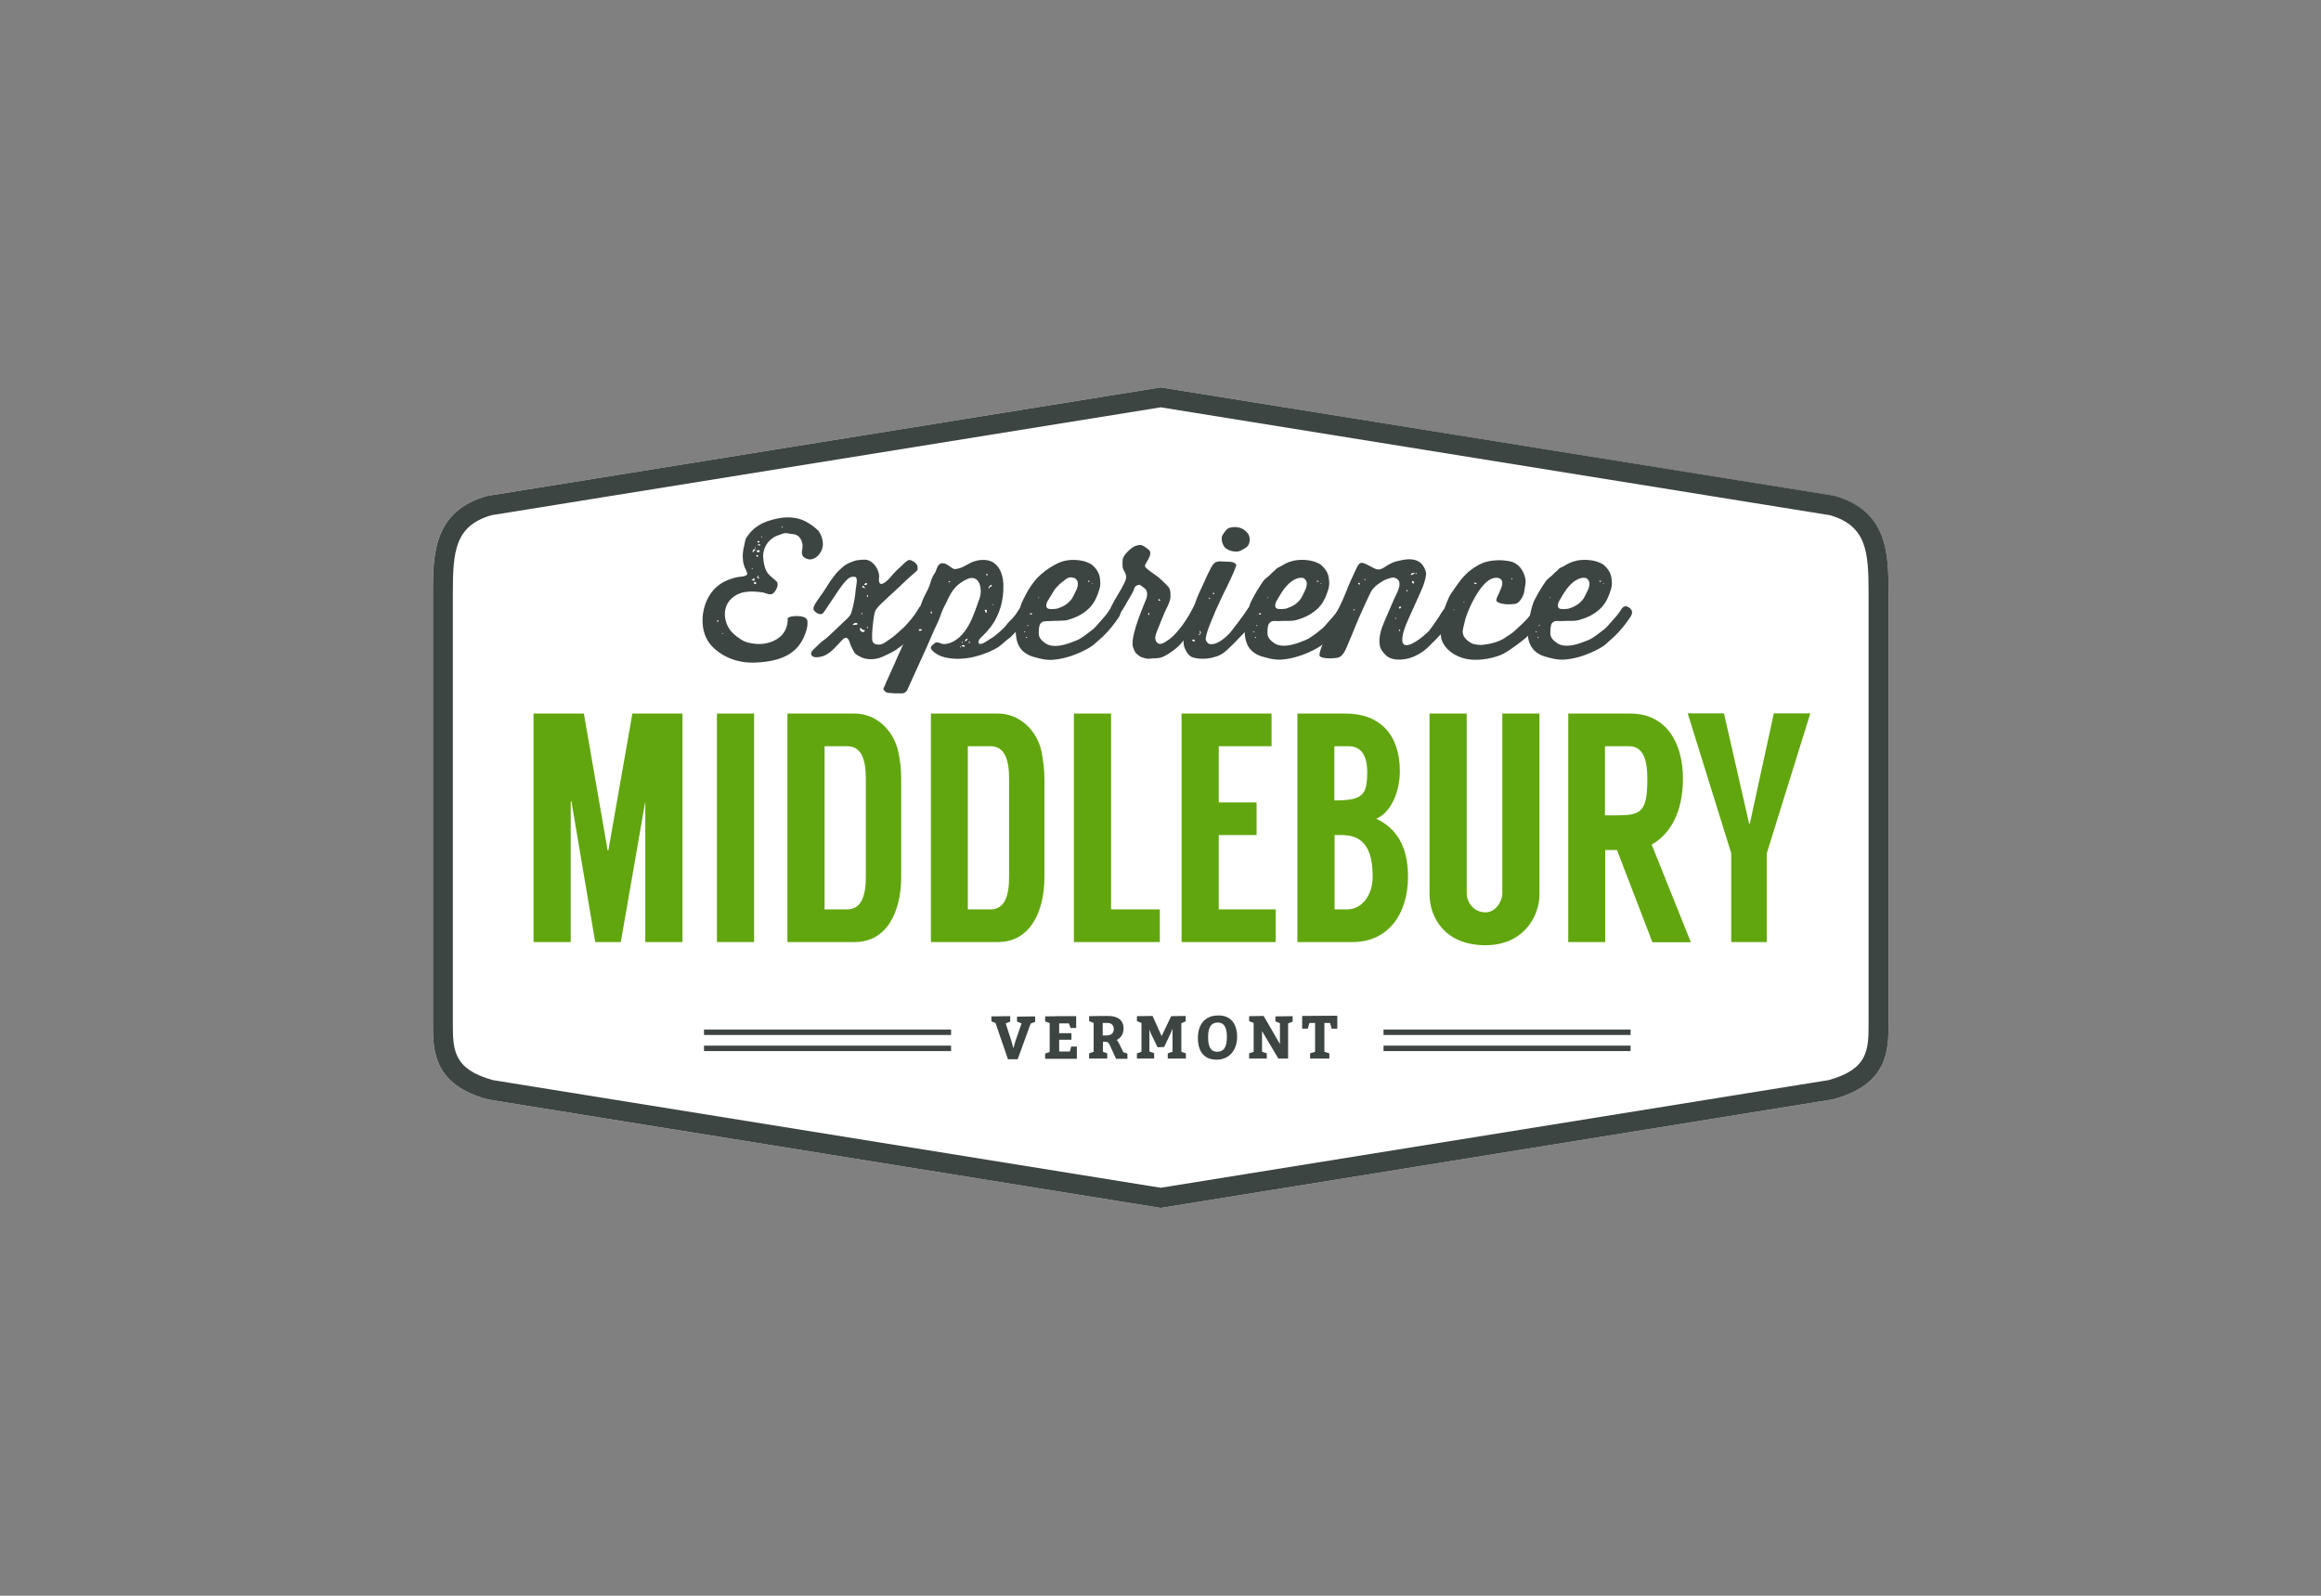 <?xml version="1.0" encoding="utf-8"?>
<!-- Generator: Adobe Illustrator 24.0.1, SVG Export Plug-In . SVG Version: 6.00 Build 0)  -->
<svg version="1.1" id="Layer_1" xmlns="http://www.w3.org/2000/svg" xmlns:xlink="http://www.w3.org/1999/xlink" x="0px" y="0px"
	 viewBox="0 0 1024 704" style="enable-background:new 0 0 1024 704;" xml:space="preserve">
<rect x="0" y="0" width="1024" height="704" fill="#808080" stroke="none"/>
<style type="text/css">
	.st0{display:none;}
	.st1{display:inline;}
	.st2{fill:#004258;}
	.st3{fill:#266041;}
	.st4{fill:#FFFFFF;}
	.st5{fill:#3D4543;}
	.st6{fill:#61A60E;}
	.st7{fill-rule:evenodd;clip-rule:evenodd;fill:#3D4543;}
</style>
<g id="CSWD" class="st0">
	<g class="st1">
		<g>
			<path class="st2" d="M175.1,470.3L175.1,470.3c0.8-9.3,8.1-16.8,17.4-16.8c5.7,0,9,2.1,11.7,5l-3.9,4.2c-2.3-2.4-4.8-4-8.3-4
				c-5.9,0-10.7,5.1-11.2,11.4v0.1c-0.6,6.3,3.3,11.5,9.2,11.5c3.8,0,6.4-1.6,9.3-4.2l3.2,3.7c-3.5,3.5-7.3,5.7-13.1,5.7
				C180.4,486.9,174.3,479.6,175.1,470.3z"/>
			<path class="st2" d="M209.4,452.7h5.4l-1.1,13.1c1.7-2.3,4.1-4.3,7.7-4.3c5.3,0,8,3.7,7.5,9.4l-1.4,15.5H222l1.2-13.8
				c0.3-3.8-1.3-6-4.5-6c-3.1,0-5.5,2.3-5.8,6l-1.2,13.7h-5.4L209.4,452.7z"/>
			<path class="st2" d="M236.2,453h5.8l-0.5,5.3h-5.8L236.2,453z M235.6,462h5.4l-2.1,24.3h-5.4L235.6,462z"/>
			<path class="st2" d="M246.9,479.6l1.1-12.8h-3l0.4-4.8h3l0.6-6.7h5.4l-0.6,6.7h6.3l-0.4,4.8h-6.3l-1,11.9c-0.2,2.2,0.8,3,2.6,3
				c1.2,0,2.3-0.3,3.4-0.8l-0.4,4.6c-1.4,0.8-2.9,1.2-4.9,1.2C249.1,486.8,246.4,485,246.9,479.6z"/>
			<path class="st2" d="M264.4,479.6l1.1-12.8h-3l0.4-4.8h3l0.6-6.7h5.4l-0.6,6.7h6.3l-0.4,4.8h-6.3l-1,11.9c-0.2,2.2,0.8,3,2.6,3
				c1.2,0,2.3-0.3,3.4-0.8l-0.4,4.6c-1.4,0.8-2.9,1.2-4.9,1.2C266.5,486.8,263.9,485,264.4,479.6z"/>
			<path class="st2" d="M279.3,474.3L279.3,474.3c0.6-7,5.9-12.8,12.5-12.8c7.4,0,10.7,6.1,10,13.1c0,0.5-0.1,1-0.2,1.6h-17.2
				c0.2,4,2.7,6.2,6.2,6.2c2.6,0,4.6-1,6.6-2.9l2.9,2.9c-2.5,2.8-5.7,4.6-10,4.6C283.4,486.9,278.6,481.8,279.3,474.3z M296.7,472.5
				c0-3.6-1.8-6.4-5.4-6.4c-3.3,0-5.8,2.6-6.6,6.4H296.7z"/>
			<path class="st2" d="M307.7,462h5.4l-0.3,3.8c1.7-2.3,4-4.3,7.7-4.3c5.3,0,8,3.7,7.5,9.4l-1.4,15.5h-5.4l1.2-13.8
				c0.3-3.8-1.3-6-4.5-6c-3.1,0-5.5,2.3-5.8,6l-1.2,13.7h-5.4L307.7,462z"/>
			<path class="st2" d="M332.2,474.2L332.2,474.2c0.7-8.2,6.4-12.7,12-12.7c3.9,0,6.1,2,7.6,4.3l1.1-13.1h5.4l-2.9,33.7H350l0.4-4.1
				c-2,2.5-4.6,4.6-8.4,4.6C336.5,486.9,331.5,482.3,332.2,474.2z M351.1,474.2L351.1,474.2c0.4-4.8-2.5-7.9-6.1-7.9
				c-3.7,0-7,3-7.4,7.8v0.1c-0.4,4.7,2.4,7.8,6,7.8S350.7,478.9,351.1,474.2z"/>
			<path class="st2" d="M361.1,474.3L361.1,474.3c0.6-7,5.9-12.8,12.5-12.8c7.4,0,10.7,6.1,10,13.1c0,0.5-0.1,1-0.2,1.6h-17.2
				c0.2,4,2.7,6.2,6.2,6.2c2.6,0,4.6-1,6.6-2.9l2.9,2.9c-2.5,2.8-5.7,4.6-10,4.6C365.2,486.9,360.5,481.8,361.1,474.3z M378.6,472.5
				c0-3.6-1.8-6.4-5.4-6.4c-3.3,0-5.8,2.6-6.6,6.4H378.6z"/>
			<path class="st2" d="M389.5,462h5.4l-0.3,3.8c1.7-2.3,4-4.3,7.7-4.3c5.3,0,8,3.7,7.5,9.4l-1.4,15.5H403l1.2-13.8
				c0.3-3.8-1.3-6-4.5-6c-3.1,0-5.5,2.3-5.8,6l-1.2,13.7h-5.4L389.5,462z"/>
			<path class="st2" d="M425.8,481.6l3.6-4.1c2.7,2.7,5.6,4.2,9.4,4.2c3.4,0,5.6-1.6,5.8-4.1v-0.1c0.2-2.3-0.9-3.5-6.6-4.9
				c-6.5-1.7-10-3.7-9.5-9.6v-0.1c0.5-5.5,5.2-9.4,11.4-9.4c4.5,0,8,1.4,10.9,4.1l-3.3,4.3c-2.6-2.2-5.3-3.3-8.1-3.3
				c-3.2,0-5.2,1.7-5.4,3.8v0.1c-0.2,2.5,1.1,3.6,6.9,5.1c6.4,1.7,9.6,4.1,9.1,9.5v0.1c-0.5,6-5.4,9.6-11.9,9.6
				C433.5,486.8,429.2,485.1,425.8,481.6z"/>
			<path class="st2" d="M454.2,474.3L454.2,474.3c0.6-7,6.4-12.8,13.6-12.8s11.9,5.7,11.3,12.6v0.1c-0.6,6.9-6.4,12.7-13.6,12.7
				C458.4,486.9,453.6,481.2,454.2,474.3z M473.8,474.3L473.8,474.3c0.4-4.4-2.3-7.9-6.5-7.9c-4.3,0-7.3,3.5-7.7,7.8v0.1
				c-0.4,4.2,2.3,7.8,6.4,7.8C470.4,482.1,473.4,478.5,473.8,474.3z"/>
			<path class="st2" d="M486.1,452.7h5.4l-2.9,33.7h-5.4L486.1,452.7z"/>
			<path class="st2" d="M497.9,453h5.8l-0.5,5.3h-5.8L497.9,453z M497.3,462h5.4l-2.1,24.3h-5.4L497.3,462z"/>
			<path class="st2" d="M506.7,474.2L506.7,474.2c0.7-8.2,6.4-12.7,12-12.7c3.8,0,6.1,2,7.6,4.3l1.2-13.1h5.3l-2.9,33.7h-5.3
				l0.3-4.1c-2,2.5-4.6,4.6-8.4,4.6C511,486.9,506,482.3,506.7,474.2z M525.6,474.2L525.6,474.2c0.4-4.8-2.5-7.9-6.1-7.9
				c-3.7,0-7,3-7.4,7.8v0.1c-0.4,4.7,2.4,7.8,6,7.8C521.8,482,525.2,478.9,525.6,474.2z"/>
			<path class="st2" d="M549.5,454.1h5.9l5.3,23.9l9.7-24h4.6l5.5,24l9.5-23.9h5.7l-13.6,32.5h-4.7l-5.6-23.2l-9.6,23.2h-4.7
				L549.5,454.1z"/>
			<path class="st2" d="M608.4,486.3l0.3-3c-1.8,2-4.3,3.5-7.9,3.5c-4.4,0-8.1-2.6-7.7-7.5v-0.1c0.5-5.4,4.7-8,10.2-8
				c2.8,0,4.6,0.4,6.4,1v-0.5c0.3-3.4-1.6-5.2-5.3-5.2c-2.6,0-4.6,0.6-6.8,1.5l-1.1-4.5c2.7-1.2,5.3-2,9.1-2c6.9,0,9.9,3.8,9.4,10.3
				l-1.3,14.4L608.4,486.3L608.4,486.3z M609.4,476.1c-1.3-0.5-3.2-1-5.3-1c-3.4,0-5.5,1.4-5.7,3.8v0.1c-0.2,2.3,1.7,3.6,4.2,3.6
				c3.5,0,6.4-2.1,6.6-5.1L609.4,476.1z"/>
			<path class="st2" d="M617.8,483.2l2.7-3.8c2.3,2,5,3,7.4,3c2.3,0,3.7-1,3.9-2.6v-0.1c0.2-1.9-2.3-2.5-4.9-3.4
				c-3.4-1-7.1-2.5-6.7-7.1v-0.1c0.4-4.6,4.3-7.4,9-7.4c2.9,0,6,1.1,8.3,2.8l-2.5,4c-2.1-1.4-4.4-2.3-6.4-2.3c-2.1,0-3.4,1-3.5,2.4
				v0.1c-0.2,1.8,2.3,2.5,5,3.4c3.3,1.1,7,2.7,6.6,7.1v0.1c-0.5,5.1-4.5,7.6-9.3,7.6C624.1,486.8,620.5,485.6,617.8,483.2z"/>
			<path class="st2" d="M642.1,479.6l1.1-12.8h-3l0.4-4.8h3l0.6-6.7h5.3L649,462h6.3l-0.4,4.8h-6.3l-1,11.9c-0.2,2.2,0.8,3,2.6,3
				c1.2,0,2.3-0.3,3.4-0.8l-0.4,4.6c-1.4,0.8-2.9,1.2-4.9,1.2C644.3,486.8,641.7,485,642.1,479.6z"/>
			<path class="st2" d="M657,474.3L657,474.3c0.6-7,5.9-12.8,12.5-12.8c7.4,0,10.7,6.1,10,13.1c0,0.5-0.1,1-0.2,1.6h-17.2
				c0.2,4,2.7,6.2,6.2,6.2c2.6,0,4.6-1,6.6-2.9l2.9,2.9c-2.5,2.8-5.7,4.6-10,4.6C661.2,486.9,656.4,481.8,657,474.3z M674.5,472.5
				c0-3.6-1.8-6.4-5.4-6.4c-3.3,0-5.8,2.6-6.6,6.4H674.5z"/>
			<path class="st2" d="M699.4,454.1h11.5c9.7,0,15.8,7,15.1,16v0.1c-0.8,9.1-8.1,16.1-17.9,16.1h-11.5L699.4,454.1z M708.6,481.2
				c6.5,0,11.2-4.6,11.7-10.9v-0.1c0.5-6.3-3.3-11-9.8-11h-6.1l-1.9,22H708.6L708.6,481.2z"/>
			<path class="st2" d="M732.9,453h5.8l-0.5,5.3h-5.8L732.9,453z M732.3,462h5.3l-2.1,24.3h-5.3L732.3,462z"/>
			<path class="st2" d="M740.3,483.2l2.7-3.8c2.3,2,5,3,7.4,3c2.3,0,3.7-1,3.9-2.6v-0.1c0.2-1.9-2.3-2.5-4.9-3.4
				c-3.4-1-7.1-2.5-6.7-7.1v-0.1c0.4-4.6,4.3-7.4,9-7.4c2.9,0,6,1.1,8.3,2.8l-2.5,4c-2.1-1.4-4.5-2.3-6.4-2.3c-2.1,0-3.4,1-3.5,2.4
				v0.1c-0.2,1.8,2.3,2.5,5,3.4c3.3,1.1,7,2.7,6.6,7.1v0.1c-0.5,5.1-4.5,7.6-9.3,7.6C746.5,486.8,743,485.6,740.3,483.2z"/>
			<path class="st2" d="M764.6,479.6l1.1-12.8h-3l0.4-4.8h3l0.6-6.7h5.3l-0.6,6.7h6.3l-0.4,4.8H771l-1,11.9c-0.2,2.2,0.8,3,2.6,3
				c1.2,0,2.3-0.3,3.4-0.8l-0.4,4.6c-1.4,0.8-2.9,1.2-4.9,1.2C766.8,486.8,764.1,485,764.6,479.6z"/>
			<path class="st2" d="M782.5,462h5.3l-0.5,5.5c1.8-3.6,4.7-6.1,8.8-6l-0.5,5.9h-0.3c-4.7,0-8.2,3.2-8.8,9.6l-0.8,9.3h-5.3
				L782.5,462z"/>
			<path class="st2" d="M801,453h5.8l-0.5,5.3h-5.8L801,453z M800.5,462h5.3l-2.1,24.3h-5.3L800.5,462z"/>
			<path class="st2" d="M809.8,474.3L809.8,474.3c0.6-7,6.3-12.8,13.2-12.8c4.4,0,7,1.7,9,4.2l-3.7,3.7c-1.5-1.8-3.1-3-5.8-3
				c-3.9,0-7,3.5-7.4,7.8v0.1c-0.4,4.3,2.2,7.8,6.3,7.8c2.5,0,4.5-1.2,6.3-3l2.9,3.3c-2.5,2.7-5.4,4.6-10,4.6
				C813.8,486.9,809.2,481.2,809.8,474.3z"/>
			<path class="st2" d="M836.3,479.6l1.1-12.8h-3l0.4-4.8h3l0.6-6.7h5.3l-0.6,6.7h6.3l-0.4,4.8h-6.3l-1,11.9c-0.2,2.2,0.8,3,2.6,3
				c1.2,0,2.3-0.3,3.4-0.8l-0.4,4.6c-1.4,0.8-2.9,1.2-4.9,1.2C838.5,486.8,835.8,485,836.3,479.6z"/>
		</g>
		<path class="st2" d="M840.8,246.8L840.8,246.8c-17-17.9-41.2-27.4-68.4-27.4h-50.6c-10.9,0-14,4.7-18.9,16.1l-42.1,94.4h54.5
			l24.6-60.2h24.7c41.2,0,41.1,31,39.6,43.8c-2.6,21.7-20.3,44.5-49.4,44.5h-65l7.7-18.3L633.7,380c0,0-1.2,1-2.3,2.5H753
			c38.9,0,72.8-29.8,77.3-67.8s-24.7-67.8-61.3-67.8h-42l-29.4,68.5h-6.4c0,0,30.2-70.8,30.8-72.2c0.6-1.5,1.5-2.1,2.8-2.1h45.1
			c21,0,38.9,8.8,51.1,22.4c12.1,13.5,17.9,31,15.5,51.3c-2.4,20.4-12.2,39-27.5,52.6c-15.4,13.6-35.5,21.2-56.5,21.2H630.1
			c0.3,1,0.7,1.6,0.7,1.6l31.3,40.2l8-19.5h79.2c29.2,0,54.2-9,76.2-27.6c20.8-17.5,32.2-41.1,35.4-68.4
			C864.2,287.4,857.6,264.3,840.8,246.8z"/>
		<path class="st2" d="M311.3,389.6l12.3-28.4l-65.9,0.1c-40.1,0-40.1-31.5-38.2-44.4c3.2-21.7,19.1-43.6,47.6-43.6h11.6l-8.6,22
			l54.6-43.5c0,0,1.5-1.2,2.8-2.8c-8.5-0.1-42-0.5-53.3-0.5c-18-0.4-76.9,3.8-82.2,76.4c-1.2,17.2,2.7,30.8,11.7,40.6
			c14.2,15.4,38.5,18.6,56.4,18.6c6.5,0,31.1-0.1,39-0.1l-2.3,5.8c-9.1,0-30.6,0.1-36.7,0.1c-19,0-45-3.5-60.6-20.5
			c-10.1-11-14.6-26.1-13.2-44.9c5.8-79.7,77.2-82.1,90.9-81.7h-2.8c11.1,0,44.8,0.4,54.1,0.5l0.6-0.3c-0.2-0.7-0.4-1.1-0.4-1.1
			l-22.4-40.2c0,0-5.2,14.1-7.3,19.1c-5.3-0.2-19.9-0.2-24.9,0c-85.8,3.4-106.2,68.3-110,94.1c-4,27.3,2.4,52.8,18.2,70.3
			c16.1,17.8,45.1,26.6,71.8,26.6h47.3L311.3,389.6z"/>
		<path class="st2" d="M448.1,305c-14.9-10.8-34.5-15.4-42.3-16.5c-11.8-1.7-25.5-2.3-23.3-14.1c1.4-7.8,9.2-7.6,17.1-8.1h48.7
			l20.4-46.8h-67.5l0,0c-29.2,0.3-42.6,8.2-53.2,18.1c-12,11-15.2,23.3-17.8,39.4c-2.7,17,1.4,34.7,14.8,44.1
			c11.8,8.2,16.9,9.1,32.8,12.9c19.4,4.6,31.1,3.3,30.1,13.5c-0.9,8.1-12.3,12.8-27.8,13.1c-2.4,0-39.3,0.1-39.3,0.1l-6.9,15.7
			l-15.3,35.2c3.1,0,70.3,1,89.2-3.8c13.7-2.7,24.5-8.2,34.8-16.1c13.6-10.6,20.5-25.8,21.8-42.9C465.9,328.7,459.1,313,448.1,305z
			 M440.4,344.8c-2.3,19.4-17.5,44.2-55.1,44.2c-3.9,0-40.8,0-42,0l2.9-5.9c0.4,0,34.3,0,38.2,0c39.1,0,48.8-28.1,50.4-39
			c2.6-17.7-9-26.7-41.4-32c-22.2-3.6-45.7-9.5-41.9-35.1c1-6.8,4.5-38,53.7-38c0.4,0,21.4,0,36.7,0l-2.5,6
			c-19.4,0-32.7-0.1-33.1-0.1c-43.9,0-48.3,29.2-48.7,32.1c-3.1,21.3,19.7,26.8,41.9,30.2C421.8,310.4,443.4,318.8,440.4,344.8z"/>
		<path class="st2" d="M645.9,219.4c-3.3,0-4.4,3.3-4.4,3.3L604.7,307L592,235.6c-0.9-4-2.5-4.6-7.5-4.6h-23.3
			c-3.6,0-5.2,0.7-7.2,4.6l-32.9,71.6L506.7,223c-0.4-1.9-1.1-3.6-5.4-3.6H483L464.1,267l24.6,140.9c0.6,2.7,2.2,3.6,6.9,3.6
			l24.6,0.1c3.9,0,4.4-1,6.3-5.3l32.5-71.6l12.1,73.2c0.7,2.2,1.5,3.5,5.4,3.5h28.1c2.8,0,3.8-1.7,5.2-5s85.1-187.1,85.1-187.1
			L645.9,219.4L645.9,219.4z M597.2,382.5h-4.4l-24.1-112.3l-57.1,112.3h-4.4l-24.3-140.2h6.6L511,369.6l55.7-108.2h5.9l23.8,109.4
			c0,0,49.5-107.9,58.8-128.2h6.6C651.9,264,597.2,382.5,597.2,382.5z"/>
	</g>
</g>
<g id="DEW_Construction" class="st0">
	<g class="st1">
		<g>
			<path class="st3" d="M190.3,398.1c22.6,0,47.9,0,51.9,0c8.9,0,12.5-17,20.4-17c5.2,0,66.5,0,106.4,0l-4.1-7.9H207.6L190.3,398.1z
				"/>
			<path class="st3" d="M229.3,342L212,366.8c20.4,0,47.4,0,51.9,0c8.9,0,12.5-17,20.4-17c4,0,37.5,0,68.3,0l-4.1-7.8H229.3z"/>
			<path class="st3" d="M250.9,310.9l-17.2,24.8c18.5,0,47,0,51.9,0c8.9,0,12.5-17,20.4-17c2.4,0,14.6,0,30.4,0l-4-7.8H250.9z"/>
			<path class="st3" d="M307.3,304.5c4.2,0,7.7-4.5,10.7-9c1-1.5,2.5-3.6,3.6-5.2l-24.2-46.5l-42.2,60.7
				C278.3,304.5,303.5,304.5,307.3,304.5z"/>
			<polygon class="st3" points="185.9,404.5 162,438.9 399,438.9 381.1,404.5 			"/>
		</g>
		<g>
			<path class="st3" d="M496,269h-68.9l-9.8,115.8h63.9c21,0,34.2-2.7,44.3-8.9c16.2-9.9,26.5-27.8,28.3-49.1
				c1.4-17-2.3-30.7-11.1-40.7C532.7,274.7,517,269,496,269z M515.2,305c3.9,4.4,5.4,11.2,4.7,20.3l-0.2,1.5
				c-1.8,21.6-12.8,29.3-42.1,29.3h-24.4l5-58h36.7C504.3,298.1,511.1,300.4,515.2,305z"/>
			<polygon class="st3" points="596.9,340.3 643,340.3 645.3,312.6 599.2,312.6 600.6,297.3 667.8,297.3 670.2,269 569.6,269 
				559.9,384.8 671.6,384.8 674,356.1 595.6,356.1 			"/>
			<polygon class="st3" points="825.6,269 797.8,330.5 781,269 757.8,269 729.7,330.1 712.9,269 678.5,269 711,384.8 738.5,384.8 
				765.6,324.4 782.6,384.8 811.3,384.8 861,269 			"/>
		</g>
		<g>
			<path class="st3" d="M436.4,410.8c5.1,0,6.8,3.7,7.4,4.9l0.2,0.5l9.1-1.3l-0.2-0.7c-3-9.9-12.9-10.7-15.9-10.7
				c-8.7,0-18.3,4.7-19.4,18c-0.5,5.7,0.9,10.5,3.8,13.7c2.8,3,7.1,4.6,12.3,4.6c5.8,0,10.4-1.8,14.1-5.4c2.9-2.9,3.8-5.5,4.4-7.4
				l0.3-0.9h-8.3h-0.4l-0.2,0.4c-1.1,2-3.1,5.8-8.8,5.8c-2.4,0-4.6-0.9-6.1-2.6c-1.8-2-2.7-4.9-2.4-8.2
				C426.6,416.3,430,410.8,436.4,410.8z"/>
			<path class="st3" d="M475,403.5c-10.5,0.5-17.3,7.3-18.2,18.1c-0.5,5.6,0.9,10.2,3.9,13.4c2.9,3.1,7.3,4.8,12.7,4.8
				c11.1,0,18.3-6.9,19.3-18.5c0.5-6-1.4-9.8-2.2-11.2C487.6,405.6,481.9,403.1,475,403.5z M484.1,421.6
				c-0.5,6.6-4.6,10.9-10.3,10.9c-5,0-6.7-3.1-7.2-4.2c-1-1.7-1.4-3.9-1.1-6.5c0.6-7.5,5.5-11,10-11.2c0.1,0,0.2,0,0.4,0
				c2.2,0,4.3,0.8,5.8,2.4C483.5,415,484.4,418.1,484.1,421.6z"/>
			<path class="st3" d="M522.9,421.9v0.5c-0.1,1.7-0.2,2.7-0.2,4c-0.7-1.1-1.1-1.8-2.1-3.3l-12.4-18.6h-8l-2.8,34.2h8l1.6-18.8v-0.4
				c0.1-1.3,0.1-2,0.2-2.9c0.6,1,1.1,1.8,2,3.1l12.6,18.8h7.9l2.8-34.2h-8.1L522.9,421.9z"/>
			<path class="st3" d="M563.6,406.1c-2.7-1.9-5.9-2.7-10.3-2.7c-4.3,0-10,1-13,5.9c-0.9,1.4-1.5,3.2-1.6,5
				c-0.7,8.1,6.5,9.6,8.8,10.1c0.5,0.1,1.9,0.4,3.3,0.6c1.9,0.4,4.1,0.8,4.8,0.9c1.8,0.4,2.8,0.9,2.7,2.6c-0.3,3.5-5.2,3.7-6.8,3.7
				c-3.1,0-7.1-0.8-8.4-4.7L543,427l-7.9,2.4l0.2,0.7c3.4,9.7,12.3,9.7,15.2,9.7c9.6,0,15.2-4.1,15.9-11.6c0.7-8-5.8-9.4-8.5-10
				c-0.7-0.2-2.6-0.6-4.4-1c-1.6-0.3-3.1-0.6-3.6-0.8c-2.3-0.6-3.1-1.1-3-2.6c0.1-0.8,0.3-3.2,5.9-3.2c1,0,3.5,0.1,5.2,1.2
				c1.4,0.9,1.8,1.9,2,2.4l0.2,0.6l7.4-2.1l0.7-0.3l-0.3-0.7C567.5,410.6,566.4,408,563.6,406.1z"/>
			<polygon class="st3" points="571.3,411.8 581.7,411.8 579.5,438.7 587.9,438.7 590.1,411.8 600.5,411.8 601.1,404.5 571.9,404.5 
							"/>
			<path class="st3" d="M632.8,422.8c2.8-2.3,3.4-6.2,3.5-7.7s0.1-4.4-1.4-6.8c-2.3-3.5-5.6-3.8-8.7-3.8h-20l-2.8,34.2h8.4l1.1-13.2
				h7l6.4,13.2h9.8l-7.5-14C629.9,424.4,631.5,423.9,632.8,422.8z M614.1,411.6h10.3c2.6,0,3,0.7,3.3,1.2c0.3,0.7,0.3,1.7,0.3,2.2
				c-0.2,2.9-2.1,3.3-3.9,3.3h-10.5L614.1,411.6z"/>
			<path class="st3" d="M664.9,424.5c-0.2,3.1-0.8,4.1-1.5,4.9c-1.1,1.4-2.8,2.1-5.2,2.4c-2,0.1-3.9,0.2-5.9-1
				c-2.2-1.3-2.5-3.5-2.3-6.3l1.7-20h-8.3l-1.6,19.7c-0.3,3.8-0.7,8.5,3.7,12.3c1.4,1.1,3,2,4.9,2.5c1.8,0.5,3.9,0.8,6,0.8
				s9.3-0.4,13.5-5.3c2.7-3.2,3-6.5,3.4-10.1l1.7-20h-8.3L664.9,424.5z"/>
			<path class="st3" d="M698,410.8c5.1,0,6.8,3.7,7.3,4.9l0.2,0.5l9.1-1.3l-0.2-0.7c-3-9.9-12.9-10.7-15.9-10.7
				c-8.7,0-18.3,4.7-19.4,18c-0.5,5.7,0.8,10.5,3.8,13.7c2.8,3,7.1,4.6,12.3,4.6c5.8,0,10.4-1.8,14.1-5.4c2.9-2.9,3.8-5.5,4.4-7.4
				l0.3-0.9h-8.3h-0.4l-0.2,0.4c-1.1,2-3.1,5.8-8.8,5.8c-2.4,0-4.6-0.9-6.1-2.6c-1.8-2-2.7-4.9-2.4-8.2
				C688.2,416.3,691.5,410.8,698,410.8z"/>
			<polygon class="st3" points="717.7,411.8 728.1,411.8 725.9,438.7 734.3,438.7 736.5,411.8 746.9,411.8 747.5,404.5 718.3,404.5 
							"/>
			<polygon class="st3" points="751,438.7 759.4,438.7 762.3,404.5 753.9,404.5 			"/>
			<path class="st3" d="M785.7,403.5c-10.5,0.5-17.3,7.3-18.2,18.1c-0.5,5.6,0.9,10.2,3.9,13.4c2.9,3.1,7.3,4.8,12.7,4.8
				c11.1,0,18.3-6.9,19.3-18.5c0.5-6.1-1.4-9.8-2.2-11.2C798.2,405.6,792.5,403.1,785.7,403.5z M784.4,432.6c-5.1,0-6.7-3.1-7.2-4.2
				c-1-1.7-1.3-3.9-1.1-6.5c0.6-7.5,5.5-11,10-11.2c0.1,0,0.2,0,0.4,0c2.2,0,4.3,0.8,5.8,2.4c1.9,2,2.8,5,2.6,8.6
				C794.2,428.3,790.1,432.6,784.4,432.6z"/>
			<path class="st3" d="M834.1,404.5l-1.5,17.5v0.5c-0.1,1.7-0.2,2.6-0.2,4c-0.7-1.1-1.1-1.8-2.1-3.3l-12.4-18.6h-8l-2.8,34.2h8
				l1.6-18.8v-0.4c0.1-1.2,0.1-2,0.2-2.8c0.6,1,1.1,1.8,2,3.1l12.6,18.8h7.9l2.8-34.2L834.1,404.5L834.1,404.5z"/>
		</g>
	</g>
</g>
<g>
	<g>
		<path class="st4" d="M809.3,218.8l-297.2-47.9l-297.2,47.9c-23.6,6.6-23.9,25.7-23.9,43c0,17.2,0,189.5,0,189.5
			c0,12.4,0.2,27.3,24.5,33.8l296.6,47.8L808.7,485c24.3-6.6,24.5-21.4,24.5-33.8c0,0,0-172.3,0-189.5
			C833.2,244.5,832.9,225.4,809.3,218.8z"/>
		<path class="st5" d="M512.1,179.7l295.3,47.6c16.2,4.7,17,16.2,17,34.4v189.5c0,11.8,0,20.4-17.6,25.3L512.1,524l-294.7-47.5
			c-17.6-4.9-17.6-13.5-17.6-25.3V261.7c0-18.2,0.8-29.7,17-34.4L512.1,179.7 M512.1,170.9l-297.2,47.9c-23.6,6.6-23.9,25.7-23.9,43
			c0,17.2,0,189.5,0,189.5c0,12.4,0.2,27.3,24.5,33.8l296.6,47.8L808.7,485c24.3-6.6,24.5-21.4,24.5-33.8c0,0,0-172.3,0-189.5
			c0-17.2-0.2-36.3-23.9-43L512.1,170.9L512.1,170.9z"/>
	</g>
	<g>
		<path class="st6" d="M301.1,314.8v100.8h-16.4v-62.1l-10.8,62.1h-11.3l-10.5-62.1h-0.3v62.1h-16.4V314.8h22.2l10.5,60.4h0.3
			l10.6-60.4H301.1z"/>
		<path class="st6" d="M332.7,415.6h-16.4V314.8h16.4V415.6z"/>
		<path class="st6" d="M397.6,343.6v43.2c0,15.4-6.3,28.8-20.5,28.8h-29.7V314.8h29.7c9.3,0,17,7.1,19.2,16.7
			C397.1,335.4,397.6,339.4,397.6,343.6z M373.7,401.2c6.5,0,8.3-6.3,8.3-14.4v-43.2c0-8.1-1.7-14.4-8.3-14.4h-9.9v72H373.7z"/>
		<path class="st6" d="M460.8,343.6v43.2c0,15.4-6.3,28.8-20.5,28.8h-29.6V314.8h29.6c9.3,0,17.1,7.1,19.2,16.7
			C460.2,335.4,460.8,339.4,460.8,343.6z M436.9,401.2c6.6,0,8.3-6.3,8.3-14.4v-43.2c0-8.1-1.7-14.4-8.3-14.4H427v72H436.9z"/>
		<path class="st6" d="M511.7,401.2v14.4h-37.9V314.8h16.4v86.4H511.7z"/>
		<path class="st6" d="M537.7,329.2V354h16.7v14.4h-16.7v32.8h25.1v14.4h-41.5V314.8H561v14.4H537.7z"/>
		<path class="st6" d="M621.2,386.8c0,16.3-8.7,28.8-24.4,28.8h-24.4V314.8h21.3c15.2,0,23.9,9.4,23.9,25.4c0,8.5-3.5,18-10.4,21
			C615.7,365.2,621.2,372.9,621.2,386.8z M588.8,353.1h0.8c11.7,0,13.6-2.7,13.6-12.4c0-7.2-2.5-11.5-8.3-11.5h-6.2V353.1z
			 M594.3,401.2c6.6,0,11.3-6.3,11.3-14.4c0-10.8-3-18.4-13.5-18.4h-3.3v32.8H594.3z"/>
		<path class="st6" d="M679.2,314.8v79.7c0,10.2-7.4,22.5-23.8,22.5c-18,0-24.7-12.3-24.7-22.5v-79.7h16.4v79.5c0,3,2.5,8.2,8.3,8.2
			c4.7,0,7.4-5.2,7.4-8.2v-79.5H679.2z"/>
		<path class="st6" d="M729,415.6L713.4,375c-2.2,0-4.6,0-5.2,0v40.6h-16.3V314.8h27.4c15.7,0,23.2,12.7,23.2,28.8
			c0,15-5.9,24.6-13.8,29l17.3,43.1H729z M708.1,359.7h5.2c10.6,0,13.5-1.4,13.5-16.1c0-8.1-1.7-14.4-8.1-14.4h-10.6V359.7z"/>
		<path class="st6" d="M779.7,415.6h-15.9v-39.2l-19.2-61.7h16l11.1,48.7h0.3l10.6-48.7h16.1l-19.2,61.7V415.6z"/>
	</g>
	<g>
		<path class="st5" d="M334.8,254.9C334.5,254.7,334.9,255,334.8,254.9L334.8,254.9z"/>
		<path class="st5" d="M332.4,243.5C332.3,242.6,332.2,243.8,332.4,243.5L332.4,243.5z"/>
		<path class="st5" d="M355.9,246.5c1.8,0.8,3.7-0.1,4.9-1.3c3-3,2.8-7,0.6-10.6c-1-1.4-5.2-4.7-8.8-5.7c-4.8-1.3-9.1-0.5-13.6,0.9
			c-3,1-5.7,2.6-7.8,4.9c-0.7,0.8-1.3,1.6-1.9,2.5c-0.6,1-0.6,2-0.9,3.2c-0.6,2.2-0.9,4.5-0.6,6.9c0.1,1,0.4,2.1,0.8,3.1
			c0.3,0.8,1.3,2.2,1,3c-0.2,0.5-1.3,0.8-1.8,0.9c-1.3,0.2-2.4,0.2-3.7,0.6c-4.1,1.1-7.4,2.9-10,6.2c-5,6.4-6.1,17.7,0.1,24.1
			c5,5.1,12.1,7.5,19.4,7.1c10.3-0.5,17.6-3.5,21-11.1c1.1-2.4,1.9-4.9,1.6-7.4c-0.4-2.9-8.8-2.2-8.7-0.9c0.1,1,0,4.4-2.4,7.1
			c-2.8,3.2-8,4.6-12.2,4c-2.4-0.3-4.3-0.7-6.3-2.1c-2.1-1.4-4-2.9-5.2-5.1c-2.3-3.9-2.2-9.1,0.9-12.3c3.6-3.8,8.6-3.9,13.8-3.2
			c1.8,0.2,3.8,1.8,5.3,0.2c1-1,2.5-3.7,1.2-5c-1.2-1.2-2.6-2.1-3.7-3.4c-1.3-1.6-1.9-4.1-2.1-6.1c-0.4-2.8,0.3-5.6,2.1-7.8
			c1.1-1.3,2.7-2.5,4.3-3c1-0.3,2.2-0.9,3.2-1c1.1-0.1,2.1,0.4,3.2,0.4c2.3,0.1,3.7,1.6,4.3,3.8c0.4,1.4,0.1,2.6-0.1,3.9
			C353.7,245,354.2,245.8,355.9,246.5z M316.4,273.6c0.3,0,0.5,0.1,0.6,0.4C316.8,274.7,316.2,274.2,316.4,273.6z M318.6,279.6
			c-0.1-0.5,0.2-0.4,0.6,0C319,279.5,318.8,279.6,318.6,279.6z M335,239.2c-0.3,0.5-0.9,0-0.9-0.4
			C334.4,238.6,335.4,238.6,335,239.2z M333,241.5C333.9,241.2,332.9,242.6,333,241.5L333,241.5z M333.1,242.3
			c0.8,0.2-0.8,0.8-0.7,1.2C331.7,244.4,332,242,333.1,242.3z M332.1,250.7c0,0.3-0.2,0.4-0.5,0.2
			C331.8,250.6,331.8,250.6,332.1,250.7z M331.5,256c0.1-0.1,0.2-0.2,0.3-0.3c0.4-0.1,0.6-0.4,0.7-0.7c0.5,0.2,0.4,0.7,0.4,1.2
			C332.4,256.1,331.9,256,331.5,256z M333.5,257.6c-0.9,0.2-1-0.1-0.7-0.8C332.9,256.4,334.1,257.2,333.5,257.6z M333.7,245
			c0.8-0.4,0.8,0.1,0.7,0.7C334,245.7,333.4,245.2,333.7,245z M334.8,254.9c0.1,0.1,0.1,0.3,0.2,0.4c-1.8-0.2-0.6-1.9,0-1
			c-0.2-0.1-0.4-0.1-0.6-0.1C334.4,254.5,334.5,254.7,334.8,254.9z M333.9,243.3c-0.3-0.7,1.4-0.9,1.3,0
			C334.9,243.7,334.1,243.8,333.9,243.3z M335.4,240.6c-0.4,0.2-0.8,0-1.2-0.2C334.4,240,335.7,240,335.4,240.6z M335.9,237.1
			c0-0.2-0.1-0.3-0.1-0.5c0.2,0,0.4,0.1,0.4,0.4C336.1,237.1,336,237.1,335.9,237.1z M344.7,232.4c0.2,0,0.5,0,0.7,0.1
			C345.4,232.9,344.9,232.9,344.7,232.4z"/>
		<path class="st5" d="M331.7,255.7C331.6,255.7,332.1,255.6,331.7,255.7L331.7,255.7z"/>
		<path class="st5" d="M332.1,250.7C331.7,250.6,332.1,250.8,332.1,250.7L332.1,250.7z"/>
		<path class="st5" d="M388.4,257.5c1,0.7,3.6-1.8,4.3-2.7c1.3-1.5,2.5-2.9,4-4.2c1.4-1.2,2.3-2.4,3.9-3.4c1.1-0.7,3.9,1.2,4.1,2.4
			c0.2,0.8,0.4,1.6-0.3,2.3c-0.7,0.7-3.9,3.4-4.3,3.8c-0.7,0.7-1.4,1.4-2.1,2c-0.6,0.6-1.2,1.2-1.9,1.8c-0.6,0.5-7,6.5-7.7,7.2
			c-0.8,0.7-1.2,1.4-1.9,2.2c-1,1-1.6,8.5-1.7,10c-0.1,1,0,2,0,3c0,2.9,3.1,2.5,3.7,2.4c0.8-0.1,1.7-0.7,2.3-1.1
			c1.6-1.1,3.2-2.1,4.6-3.4c1.4-1.3,2.9-2.5,4.2-3.9c4.2-4.5,5.5-7.2,6-8c0.3-0.5,1.8-0.7,2.3-0.4c0.8,0.5,1.7,1,2,2
			c0.3,1.2-1.3,3.7-2.1,4.6c-1.3,1.5-2.1,2.9-3.4,4.4c-1.1,1.2-2.2,2.3-3.4,3.5c-1.3,1.5-2.6,2.4-4.2,3.6c-0.7,0.6-1.6,1.1-2.3,1.6
			c-0.5,0.3-5,2.7-7,3.2c-0.9,0.2-3.2,0.8-6,0.1c-0.8-0.2-3-1-4.3-2.3c-0.4-0.4-1.8-3.2-2-3.8c-0.4-1.6-1.3-4.3-3.4-2.3
			c-2.4,2.4-4.7,5.6-8,7.1c-1,0.5-4.2,1.2-5.2,0.4c-2-1.5,0.4-3.1,1.6-4.3c1.3-1.4,2.6-2.5,4.2-3.6c0.6-0.4,6.7-6.3,8.1-7.6
			c1.2-1.1,2.6-2.2,3.1-3.8c1.1-3.6,1.7-7.2,2-10.8c0.1-0.9,1.1-4.8-0.4-5c-0.9-0.1-1.8-0.1-2.6,0.5c-2.9,2-7,9.2-8.2,10.7
			c-1.1,1.6-2,3.2-3.2,4.7c-1.1,1.4-3.5-0.1-4.2-1.3c-0.7-1.3,1.6-4.1,2.3-5.2c0.4-0.6,0.8-1.3,1.3-1.8c0.5-0.7,3.3-5,3.7-5.7
			c0.5-0.7,2.6-3.5,2.9-3.8c0.9-0.9,1.8-1.8,2.8-2.6c1.6-1.5,5-2.6,5.9-2.8c1.3-0.2,2.5-0.3,3.8-0.3c2.4,0.1,4.3,2.1,5.3,4.1
			c0.5,1,0.8,2,0.9,3.2C387.8,255.1,387.5,257,388.4,257.5L388.4,257.5z M376.2,275.7c0.3,0,3,0.1,1.9-0.8
			C377.6,274.5,376.3,275.1,376.2,275.7L376.2,275.7z M381.6,278.1c-0.3-0.1-1.3-0.3-1.4-0.6c-0.3-0.7-0.9-0.6-0.8,0.2
			C379.6,278.8,381.3,279.4,381.6,278.1L381.6,278.1z M380,271c0.5,0,0.5-0.4,0.3-0.7C380.1,270.5,380,270.7,380,271L380,271z
			 M380.6,259.3c0.4-0.4,0.6,0.2,1.1,0.3c-0.1-0.6-0.6-0.9-1.1-1.3C380.5,258.8,380.3,259.1,380.6,259.3L380.6,259.3z M381.3,257.9
			c0.5,0.4,1.2,0.3,1.2-0.4C382.6,256.9,381.4,257.3,381.3,257.9L381.3,257.9z M383,263.5C382.8,261.1,382,263.4,383,263.5
			L383,263.5z M382.8,277.2c0.1-0.2,0.1-0.5,0.1-0.7C382.3,276.5,382.3,277,382.8,277.2L382.8,277.2z"/>
		<path class="st5" d="M431.9,283.9c0.9,0.9,4-1.4,4.9-2c1.7-0.9,3.1-2.2,4.5-3.4c0.6-0.6,1.3-1.2,1.9-1.8c0.2-0.3,2.2-2.8,2.9-3.3
			c0.3-0.2,1.4-1.6,1.4-1.6c0.2,0,1.5-2.1,1.7-2.4c0.4-0.5,1.1-1.9,2-1.8c0.8,0.1,2.1,0.3,2.6,1c0.8,1,0.6,1.2,0.4,2.5
			c-0.1,0.6-0.9,1.6-1.4,1.9c-0.2,0.1-0.4,0.8-0.5,0.8c-0.1,0-0.6,0.6-0.7,0.7c-0.5,0.8-0.8,1.6-1.5,2.3c-0.6,0.7-3.4,3.3-3.7,3.7
			c-0.6,0.8-1.2,1-2,1.7c-0.6,0.5-3.2,2.8-4,3.3c-0.6,0.4-7.8,4.7-16.4,5.1c-3.1,0.2-7.1-0.3-9.5-1.4c-1-0.5-3.3-1.8-3.8-3.2
			c-0.3-0.8,1.1-1.7,1.5-2.1c0.7-0.7,1.7-0.6,2.5-0.2c0.9,0.4,1.6,0.5,2.6,0.4c8.4-1.3,12-12.5,12.4-13.3c1-2.5,2.1-5.8,2.6-7.2
			c1-3,0.3-9-3.9-8.6c-1.7,0.2-3.2,1.2-4.7,2.2c-3.7,2.5-5.3,6.9-6.1,8.4c-0.8,1.5-1.7,3.3-2.3,4.9c-1.1,3.6-3,6.8-4.4,10.3
			c-1.4,3.4-3,6.8-4.5,10.1c-1.6,3.4-6.1,13.5-6.2,13.7c-0.6,0.8-1.4,1.3-2.2,1.3c-1,0-1.9,0-2.9,0c-0.9-0.1-1.9-0.1-2.8-0.2
			c-1.2-0.1-1.5-0.3-2.2-1.1c-0.7-0.8-0.2-1,0.2-2c0.2-0.7,4.3-9.5,4.5-10.1c0.8-1.9,1.6-3.7,2.5-5.6c0.5-1.2,3.5-7.7,4.1-9.2
			c0.7-1.7,1.5-3.7,2.4-5.2c1.8-2.9,2.5-6.4,4.1-9.6c0.7-1.5,1.7-3.1,2.2-4.6c0.5-1.6,1.1-3.8,2.1-5.1c1-1.3,1.1-3.7,2.6-4.5
			c0.7-0.4,1.6-0.2,2.3,0c0.5,0.1,3,2,3.5,2.2c1,0.4,2-0.1,3-0.3c0.9-0.2,3.8-1.9,4.6-2.3c3.1-1.5,7.5-2,10.4,0.1
			c2.9,2.1,4,6,4.1,9.6c0.3,14.8-8.2,21.3-9.1,22.5C432.8,281.2,431.1,282.7,431.9,283.9L431.9,283.9z M405.4,277.7
			c-0.3,0.9,1,0.7,1.4,0.2C406.4,277.4,405.9,277.5,405.4,277.7L405.4,277.7z M411,270.8c0.2-0.3,0.2-1.4-0.3-1
			C410.4,270.1,410.7,270.7,411,270.8L411,270.8z M418.4,256.9c0.4,0.1,0.8-0.1,0.8-0.6C418.8,256.4,418.5,256.5,418.4,256.9
			L418.4,256.9z M424.1,285.3c-0.2-0.1-0.4,0-0.6,0C423.6,285.8,424,285.7,424.1,285.3L424.1,285.3z M424.2,283.5
			c0.3,0.1,0.5,0.2,0.6-0.2c-0.1-0.1-0.3-0.2-0.4-0.2C424.4,283.3,424.3,283.4,424.2,283.5L424.2,283.5z M424.2,284.8
			c0,0.4,1.1,0.6,1.3,0.5c0.4-0.1,0-0.6-0.2-0.7C425.1,284.5,424.5,284.7,424.2,284.8L424.2,284.8z M425.7,282.8
			c0.8,0.2,1-0.5,1.2-1.1C426.3,281.8,425.7,282.3,425.7,282.8L425.7,282.8z M427.4,283.7C428.7,283.7,427.3,282.2,427.4,283.7
			L427.4,283.7z M434.4,269.2c0.2,0.4,0.4,1.1,0.8,1.3C435.4,269.7,435.7,268.5,434.4,269.2L434.4,269.2z M435.7,253.9
			c0.1-0.5-0.1-0.8-0.6-0.7C435,253.6,435.2,253.9,435.7,253.9L435.7,253.9z M436.4,259.8c-0.2-1.3,1.7-0.6,1-1.9
			C436.9,258.4,435.5,259.1,436.4,259.8L436.4,259.8z M438.6,266.8c-0.2,0-0.6-0.3-0.8-0.3c0,0-0.1,0.1-0.1,0.2
			C438,266.8,438.4,266.8,438.6,266.8L438.6,266.8z"/>
		<path class="st5" d="M478.3,247.6c0.9,0.2,3.1,1.2,3.4,1.5c1.6,1.3,3.2,3.4,3.5,5.6c0.3,1.9,0.4,3.3-0.1,5.1
			c-1,3.4-2.5,6.8-5.2,9.1c-2.8,2.5-5.7,3.7-9.2,4.7c-1.6,0.4-10.1,0.2-10.7,0.7c-1.1,0.8-1.2,0.9-1.5,2.2c-0.2,1-0.2,2-0.2,3.1
			c0,1.9,1.6,3.3,3.1,4.3c3.1,2,7.8,0.8,11-0.4c0.9-0.3,1.7-0.7,2.6-1c2.2-0.8,5.7-3.8,6.3-4.2c1.5-1,2.8-2.6,4-4
			c1.2-1.4,2.7-2.9,3.7-4.5c1-1.6,1.9-3.1,4-1.7c1.7,1.2,1.6,2.7,0.6,4.2c-2.1,3.1-4.2,5.8-6.9,8.4c-1.4,1.3-2.8,2.5-4.3,3.8
			c-1.2,1.1-9.5,6.1-18.3,6.6c-2,0.1-3.9-0.2-5.8-0.7c-1.7-0.5-3.2-0.7-4.8-1.6c-1.5-0.8-2.8-1.9-3.7-3.4c-1.8-2.8-2-7.7-1.3-10.9
			c0.4-1.7,0.8-3.1,1.1-4.8c0.4-1.6,0.8-3.2,1.6-4.7c1.5-3.1,3-5.9,5.1-8.5c4.1-5.2,10.3-8.1,11.8-8.6
			C472.7,246.2,477.6,247.4,478.3,247.6z M452.4,278.7c-0.1-0.1-0.4-0.1-0.5-0.2C451.7,279,452.3,279.1,452.4,278.7L452.4,278.7z
			 M452.7,281.4C453.9,281.7,452.5,280.3,452.7,281.4L452.7,281.4z M453,271.6C454.1,271.7,452.6,269.8,453,271.6L453,271.6z
			 M453.2,276.1c0.3,0.1,0.4,0.2,0.6-0.2C453.4,275.6,453.4,275.8,453.2,276.1L453.2,276.1z M454.4,270.6c-0.1,0.7,0.9,0.7,1,0
			C455.1,270.5,454.7,270.5,454.4,270.6L454.4,270.6z M458.4,263.4c-0.2,0.1-0.3,0.3-0.4,0.5C458.4,263.9,458.5,263.6,458.4,263.4
			L458.4,263.4z M474,255c-1.2-0.3-2.3-0.8-4.5,1.1c-0.6,0.5-1.5,1.1-2,1.6c-0.7,0.8-1.9,1.8-2.4,2.7c-0.7,1.2-2.9,4.7-3.1,5.1
			c-0.4,1-0.8,2.4,0.4,3c0.8,0.4,3.7,0.1,4,0c3.9-1.3,4.9-2.6,5.6-3.3c1.3-1.2,2-3.3,2.8-4.8c0.4-0.7,0.6-1.4,0.7-2.2
			C475.9,255.8,474,255,474,255z M480,256.6C481.8,257,479.8,255.4,480,256.6L480,256.6z M481.6,257.7
			C482.5,257.6,481.7,257,481.6,257.7L481.6,257.7z"/>
		<path class="st5" d="M579.3,247.6c0.9,0.2,3.1,1.2,3.4,1.5c1.6,1.3,3.2,3.4,3.5,5.6c0.3,1.9,0.4,3.3-0.1,5.1
			c-1,3.4-2.5,6.8-5.2,9.1c-2.9,2.5-5.7,3.7-9.2,4.7c-1.6,0.4-3.4,0.3-5.1,0.3c-0.9,0-1.8,0.1-2.7,0.1c-0.8,0-2.3-0.2-3,0.2
			c-1.1,0.8-1.2,0.9-1.5,2.2c-0.2,1-0.2,2-0.2,3.1c0,1.9,1.6,3.3,3.1,4.3c3.1,2,7.8,0.8,11-0.4c0.9-0.3,1.7-0.7,2.6-1
			c2.2-0.8,5.8-3.8,6.3-4.2c1.5-1,2.8-2.6,4-4c1.2-1.4,2.7-2.9,3.7-4.5c1-1.6,1.9-3.1,4-1.7c1.7,1.2,1.6,2.7,0.6,4.2
			c-2.1,3.1-4.1,5.8-6.9,8.4c-1.4,1.3-2.8,2.5-4.2,3.8c-1.2,1.1-9.5,6.1-18.3,6.6c-2,0.1-3.9-0.2-5.8-0.7c-1.7-0.5-3.2-0.7-4.8-1.6
			c-1.5-0.8-2.8-1.9-3.7-3.4c-1.8-2.8-2-7.7-1.3-10.9c0.4-1.7,0.7-3.1,1.1-4.8c0.4-1.6,0.8-3.2,1.6-4.7c1.6-3.1,3.2-5.8,5.1-8.5
			c1-1.4,2.5-2.1,3.6-3.4c0.6-0.7,1.4-1.1,1.9-1.8c0.6-0.7,1.2-0.8,1.9-1.2c1.5-0.9,2.7-1.6,4.4-2.2
			C573.8,246.2,578.6,247.4,579.3,247.6z M553.4,278.7c-0.1-0.1-0.4-0.1-0.5-0.2C552.7,279,553.3,279.1,553.4,278.7L553.4,278.7z
			 M553.7,281.4C554.9,281.7,553.5,280.3,553.7,281.4L553.7,281.4z M554,271.6C555.1,271.7,553.6,269.8,554,271.6L554,271.6z
			 M554.2,276.1c0.3,0.1,0.4,0.2,0.6-0.2C554.4,275.6,554.4,275.8,554.2,276.1L554.2,276.1z M555.4,270.6c-0.1,0.7,0.9,0.7,1,0
			C556.1,270.5,555.7,270.5,555.4,270.6L555.4,270.6z M559.4,263.4c-0.2,0.1-0.3,0.3-0.4,0.5C559.4,263.9,559.5,263.6,559.4,263.4
			L559.4,263.4z M575,255c-1.2-0.3-4.7-0.4-8.9,5.4c-0.8,1.1-2.9,4.7-3.1,5.1c-0.4,1-0.8,2.4,0.4,3c0.8,0.4,3.7,0.1,4,0
			c3.9-1.3,4.9-2.6,5.6-3.3c1.3-1.2,2-3.3,2.8-4.8c0.4-0.7,0.6-1.4,0.7-2.2C576.9,255.8,575,255,575,255z M581,256.6
			C582.8,257,580.8,255.4,581,256.6L581,256.6z M582.6,257.7C583.5,257.6,582.6,257,582.6,257.7L582.6,257.7z"/>
		<path class="st5" d="M704,247.6c0.9,0.2,3.1,1.2,3.4,1.5c1.6,1.3,3.2,3.4,3.5,5.6c0.3,1.9,0.4,3.3-0.1,5.1c-1,3.4-2.5,6.8-5.2,9.1
			c-2.8,2.5-5.7,3.7-9.2,4.7c-1.6,0.4-3.4,0.3-5.1,0.3c-0.9,0-1.8,0.1-2.7,0.1c-0.8,0-2.3-0.2-3,0.2c-1.1,0.8-1.2,0.9-1.4,2.2
			c-0.2,1-0.2,2-0.2,3.1c0,1.9,1.6,3.3,3.1,4.3c3.1,2,7.8,0.8,11-0.4c0.9-0.3,1.7-0.7,2.6-1c2.2-0.8,5.7-3.8,6.3-4.2
			c1.5-1,2.8-2.6,4-4c1.2-1.4,2.7-2.9,3.7-4.5c1-1.6,1.9-3.1,4-1.7c1.8,1.2,1.6,2.7,0.6,4.2c-2.1,3.1-4.2,5.8-6.9,8.4
			c-1.4,1.3-2.8,2.5-4.2,3.8c-1.2,1.1-9.5,6.1-18.3,6.6c-2,0.1-3.9-0.2-5.8-0.7c-1.7-0.5-3.2-0.7-4.8-1.6c-1.5-0.8-2.8-1.9-3.7-3.4
			c-1.8-2.8-2-7.7-1.3-10.9c0.4-1.7,0.8-3.1,1.1-4.8c0.4-1.6,0.8-3.2,1.5-4.7c1.6-3.1,3.2-5.8,5.1-8.5c1-1.4,2.5-2.1,3.6-3.4
			c0.6-0.7,1.4-1.1,1.9-1.8c0.6-0.7,1.2-0.8,2-1.2c1.5-0.9,2.7-1.6,4.4-2.2C698.4,246.2,703.3,247.4,704,247.6z M678,278.7
			c-0.1-0.1-0.4-0.1-0.5-0.2C677.3,279,677.9,279.1,678,278.7L678,278.7z M678.4,281.4C679.5,281.7,678.1,280.3,678.4,281.4
			L678.4,281.4z M678.7,271.6C679.8,271.7,678.2,269.8,678.7,271.6L678.7,271.6z M678.8,276.1c0.3,0.1,0.4,0.2,0.6-0.2
			C679.1,275.6,679,275.8,678.8,276.1L678.8,276.1z M680.1,270.6c-0.1,0.7,0.9,0.7,1,0C680.7,270.5,680.4,270.5,680.1,270.6
			L680.1,270.6z M684.1,263.4c-0.2,0.1-0.3,0.3-0.5,0.5C684,263.9,684.2,263.6,684.1,263.4L684.1,263.4z M699.7,255
			c-1.2-0.3-4.7-0.4-8.9,5.4c-0.8,1.1-2.9,4.7-3.1,5.1c-0.4,1-0.8,2.4,0.4,3c0.8,0.4,3.7,0.1,4,0c3.9-1.3,4.9-2.6,5.6-3.3
			c1.3-1.2,2-3.3,2.8-4.8c0.4-0.7,0.6-1.4,0.7-2.2C701.6,255.8,699.7,255,699.7,255z M705.6,256.6
			C707.5,257,705.5,255.4,705.6,256.6L705.6,256.6z M707.2,257.7C708.1,257.6,707.3,257,707.2,257.7L707.2,257.7z"/>
		<path class="st5" d="M526.7,267.7c0.4-0.8,1.2,0,1.9,0.1c1.9,0.5,2.7,2.5,1.4,4.1c-0.5,0.7-1,1.4-1.4,2.1c0,0.1-0.3,0.3-0.4,0.4
			c-0.2,0.3-0.1,0.6-0.4,0.9c-0.5,0.7-1.4,1.3-1.9,2c-0.5,0.7-1,1.6-1.6,2.4c-1.9,2.8-4,5.4-6.7,7.3c-1.5,1.1-3.1,2.2-4.8,2.9
			c-1.7,0.7-3.7,0.4-5.6,0.7c-1.1,0.1-1.6-0.1-2.7-0.4c-0.4-0.1-0.8-0.2-1.2-0.4c-0.4-0.2-2.4-1.6-2.6-2.3c-0.3-0.9-0.9-1.8-1-2.8
			c-0.6-5.5,5.5-19,6.1-20.7c0.5-1.6,0.5-3.6-1-4.6c-0.7-0.4-1.6-1.5-2.4-1.4c-0.7,0.1-1.7,0.7-1.9,1.4c-0.4,1.6-1.5,3.2-2.3,4.6
			c-0.8,1.4-3.5,6.1-4.6,7.6c-1.2,1.6-1.2,0.9-3.4,0.4c-0.7-0.2,0-2.4-0.2-3.1c-0.2-0.9,0.8-2.1,1.1-2.9c1.6-3,3.3-5.4,4.8-8.5
			c1-2.1,1.4-3.1,0.3-5.2c-0.4-0.7-0.8-1.3-0.9-2.1c-0.1-1.1-0.1-2,0-3.1c0.2-1.8,1.6-3.1,2.8-4.3c1.5-1.4,2.6-2.1,4.7-2.4
			c1.1-0.2,4,1.9,4.4,2.6c1,1.3-0.6,3.7-1.3,5c-0.4,0.7-1.1,1.5-0.5,2.3c0.6,0.8,4.9,3.8,5.2,4c1.4,1,4.2,3.8,5.1,4.9
			c0.4,0.5,0.7,1.9,0.7,2.6c0,0.4,0,0.8,0,1.1c0,0.4,0,0.9-0.1,1.3c-0.4,1.6-1,3.1-1.8,4.5c-0.5,0.9-3.5,8.3-3.7,8.9
			c-0.6,1.5-1.7,3.8-0.7,5.4c1.1,1.8,2.9,1,4.5-0.1C520,279.6,524.5,271.7,526.7,267.7z M506.9,271.3
			C507.7,269.3,505.7,271.2,506.9,271.3L506.9,271.3z M511.9,265c0-0.3-0.4-0.9-0.8-0.6C510.7,264.8,511.6,265.2,511.9,265
			L511.9,265z"/>
		<path class="st5" d="M545.5,249.1c-0.9,3.3-4.4,10.1-4.5,10.4c-0.1,0.4-0.4,0.6-0.5,0.9c-0.4,0.9-4,8.4-4.2,9
			c-0.2,0.9-3.7,8-4.3,11.9c-0.2,1.1,0.2,1.6,0.8,2.3c0.7,0.8,1.7,0.6,2.6,0.5c3.4-0.6,7.3-4.8,8.2-6.1c0.6-0.8,4.8-6.1,7.2-9.9
			c0.6-1,2.3-0.6,3.2,0.3c0.8,0.7,1.2,1,0.9,2.1c-0.3,1-0.9,1.8-1.4,2.7c-0.8,1.4-1.5,2.5-2.3,3.6c0,0-0.5,0.6-0.6,0.6
			c-0.3,0.2-0.4,0.6-0.7,0.8c-0.8,0.5-4.6,5-8.7,8.7c-1.2,1.1-2.9,2.2-4.2,2.6c-2,0.6-3.7,1.1-5.7,1.1c-2,0-3.2,0-5.1-0.6
			c-2.8-0.9-4-5.2-4-6c0-1-0.1-2,0-3c0.1-1,0.2-1.9,0.4-2.9c0.1-0.4,0.3-0.8,0.3-1.2c0.1-0.7,0.3-0.5,0.4-1c0.5-3.6,2.8-6.5,4-9.9
			c0.9-2.7,2.3-5.7,3.6-8.4c0.8-1.6,1.4-3.3,2.2-4.8c0.8-1.4,1.5-3.4,2.7-4.4c1.4-1.2,3.8-0.6,5.4-0.6
			C543.1,247.8,544.2,247.8,545.5,249.1L545.5,249.1z M525.9,282.3c0.1,0.5,1.2,1.1,1.2,0.4C527.1,282,526.3,282.1,525.9,282.3
			L525.9,282.3z M529.5,279.4c-0.2,0.5-0.7,0.2-0.8,0.7c1.2,0,1.6-1.6,0.4-1.8C529.2,278.6,529.5,279,529.5,279.4L529.5,279.4z
			 M533.9,264.3c0-0.3-0.1-0.6-0.4-0.7C533.2,263.9,533.4,264.3,533.9,264.3L533.9,264.3z M535.7,262.2c0.1-0.5-0.1-0.7-0.6-0.7
			C535,261.9,535.3,262.2,535.7,262.2L535.7,262.2z M550.2,241.2c-0.4,0.4-1.7,1.1-2.2,1.4c-1.4,0.8-2.4,0.9-4.1,0.6
			c-1-0.1-3-0.9-3.7-1.9c-1-1.5-1.4-2.8-1.1-4.6c0.1-0.7,1.9-3,2.4-3.4c1.1-0.7,3.1-1,4.9-0.6c1.7,0.3,3.1,1.3,4.1,2.6
			C551.5,236.4,551.9,239.5,550.2,241.2z"/>
		<path class="st5" d="M620,284.6c3.4,0.6,9.9-5.7,10.5-6.3c0.3-0.3,3.2-4.4,4.1-5.8c0.9-1.4,1.8-3.1,3-4.4c0.8-0.9,4.1,0.6,4.3,1.7
			c0.3,1.5-1.7,3.7-2.5,5c-0.2,0.3-0.5,0.2-0.7,0.5c-0.3,0.4-0.6,0.9-0.9,1.3c-0.5,0.8-1.1,1.6-1.6,2.4c-0.4,0.6-0.9,1.3-1.5,1.8
			c-0.7,0.7-1.1,1.3-1.9,2c-0.7,0.7-1.4,1.3-2,2c-0.7,0.8-5.1,5.1-11,6c-1.8,0.3-4,0.3-5.7-0.2c-2-0.6-3.1-1.8-4.3-3.4
			c-2.1-2.8-1.1-7.5,0-10.6c0.6-1.7,4.5-10.5,4.6-10.8c0.4-1,1-2.3,1.5-3.3c0.6-1.3,2.4-4.6,1.1-6.5c-0.5-0.7-1.8-1.4-2.8-1.2
			c-1.8,0.5-3.1,0.8-4.7,1.9c-0.7,0.5-2.7,1.5-4.3,3.8c-1,1.5-6.5,13.9-6.6,14.3c-1.4,3.6-2.9,7-4.4,10.6c-0.7,1.7-1.9,4.2-3.8,4.7
			c-0.9,0.3-6.7,0.8-8.1-0.6c-0.5-0.5,0.3-2.7,0.4-3.1c0.6-1.9,1.4-3.6,2.4-5.3c1.9-3.1,2.6-6.7,4.2-10c1.6-3.2,3.2-6.5,4.5-9.8
			c1.4-3.6,3-7.2,4.7-10.7c0.4-0.8,0.7-1.5,1.4-2c0.8-0.6,1.6-0.2,2.4,0.1c1.6,0.7,2.8,1.5,4.4,2.2c2,0.9,3.4-0.2,5.1-1.3
			c1.5-0.9,2.6-1.5,4.1-1.9c3.2-0.8,7.2-1.8,10.3,0.2c1.9,1.3,2.7,3.6,2.9,4.5c0.3,1.7-0.5,3.8-1,5.5c-0.5,1.7-7.3,16.3-7.8,17.7
			c-0.5,1.4-1.2,3.3-1.4,4.5C618.3,283.5,619,284.3,620,284.6L620,284.6z M597.1,269.2C598.3,269.6,597.4,268,597.1,269.2
			L597.1,269.2z M600.1,257.8c0-0.3-0.4-0.9-0.8-0.6C598.9,257.6,599.8,258,600.1,257.8L600.1,257.8z M601.9,255.8
			c0.3,0.1,0.5,0.2,0.6-0.2c-0.1-0.1-0.3-0.2-0.4-0.2C602.1,255.5,602,255.7,601.9,255.8L601.9,255.8z M615.6,273.1
			c0.5-0.1,0.5-0.4,0-0.6C615.6,272.7,615.5,272.9,615.6,273.1L615.6,273.1z M617.2,267.8c-0.2,1.1,1,0.7,1-0.2
			C617.8,267.7,617.4,267.6,617.2,267.8L617.2,267.8z M617.2,278.4C618.5,278.4,617,276.9,617.2,278.4L617.2,278.4z M621,260.9
			c0-0.3-0.1-0.6-0.4-0.7C620.4,260.6,620.5,261,621,260.9L621,260.9z M622.4,253.6c0.3,0.3,1.5-0.4,1.8-0.7
			C623.5,252.5,622.5,252.9,622.4,253.6L622.4,253.6z M623.8,257.4c0.3-0.4-0.3-1.4-0.7-1C622.6,257,623.3,257.5,623.8,257.4
			L623.8,257.4z M625,253.2c0-0.3,0-0.5-0.4-0.5C624.4,253.1,624.6,253.3,625,253.2L625,253.2z"/>
		<path class="st5" d="M660.3,265.3c-1-1.5,4.5-7.7,1.7-9.9c-0.5-0.4-1.6-0.6-2.3-0.5c-0.6,0.1-3,0.2-6.3,4.5
			c-4.3,5.7-6.9,13.1-7.2,15c-0.3,1.5-1.1,3.5-0.8,5.1c0.4,1.9,2.1,3.3,3.7,4.2c1.2,0.7,3.7,0.9,5,0.8c3.4-0.4,7.1-1.2,10-3.2
			c1.5-1.1,3.3-2,4.5-3.3c0.6-0.7,5.2-4.4,7.1-7.5c0.1-0.2,1.6-2.4,1.7-2.6c0.3-0.3,0.1,0.4,0.5-0.5c0.4-1,0.5,0,1.6,0.2
			c2.1,0.5,2.8,1.9,1.9,3.8c-0.7,1.4-1.9,3.4-3.1,4.3c-0.8,0.6-1,1.6-1.8,2.1c-0.3,0.2-0.3,0.6-0.6,0.9c-0.5,0.3-0.4,0.7-0.9,1
			c-0.3,0.2-1.7,1.6-2.2,2c-0.7,0.6-6.1,4.9-9.5,6.7c-3.1,1.6-9.9,3.4-15.8,2.4c-6.1-1.1-10.3-4.8-11.5-8.7
			c-0.5-1.7-0.5-4.3-0.5-4.8c0.1-0.9,0.1-1.8,0.3-2.6c0.3-0.9,0.7-1.8,0.8-2.7c0.1-0.8,0.4-1.7,0.4-2.5c0-0.4,2.1-6.2,3.1-7.5
			c1.3-1.7,3.3-5.2,6.1-8.1c3.3-3.6,7.9-5.6,8.7-5.8c3.6-1.1,7.4-1.2,11.1-0.5c3.9,0.7,6.3,4.1,7,7.8c0.3,2-0.3,3.5-0.5,5.4
			c-0.2,1.6-1.2,3.6-2.4,4.7c-0.9,0.8-1.2,0.9-2.4,1c-1,0.1-2,0.1-3,0.1C663.7,266.4,661.9,266.5,660.3,265.3L660.3,265.3z
			 M641.5,269.5c0.2-0.3,0.2-0.6-0.2-0.7C641.1,269.1,641.2,269.4,641.5,269.5L641.5,269.5z M645.7,265.9
			C646.5,265.8,645.8,265,645.7,265.9L645.7,265.9z M650.3,257.1c0,0.7,1.2,0.6,1.2,0.3C651.5,257.1,650.6,257,650.3,257.1
			L650.3,257.1z M666.8,255.6c0.5,0,0.7-0.3,0.2-0.6C666.9,255.2,666.8,255.4,666.8,255.6L666.8,255.6z"/>
	</g>
	<g>
		<rect x="310.6" y="454.2" class="st7" width="109" height="2.4"/>
		<rect x="310.6" y="461.3" class="st7" width="109" height="2.4"/>
		<rect x="610.4" y="454.2" class="st7" width="109" height="2.4"/>
		<rect x="610.4" y="461.3" class="st7" width="109" height="2.4"/>
		<g>
			<path class="st5" d="M439.2,451.3l-1.8-0.7v-2.2l8.3-0.1v2.4l-2,0.8l2.5,7.7l0.9,3.3l0.9-3.2l2.7-7.8l-2-0.8v-2.2l8-0.1v2.4
				l-2,0.8l-5.7,15.7h-4.3L439.2,451.3z"/>
			<path class="st5" d="M467.3,455.8h5.4v2.9h-5.4v5.2h4.7l0.6-2.2h2.5v5.4h-14v-2.3l2-0.7v-12.7l-2-0.8v-2.2l6.2-0.1h7.5v5.2h-2.5
				l-0.7-2h-4.3V455.8z"/>
			<path class="st5" d="M488.6,467h-8.1v-2.3l2-0.7v-12.7l-2-0.8v-2.2l6.2-0.1h2c4.4,0,7,1.8,7,5.5c0,2.5-1.2,4.2-3,5.1
				c0.3,0.3,0.7,0.9,1.1,1.7l1.8,3.7l1.8,0.6v2.3h-5l-2.3-5c-0.9-2-1.1-2.5-2.6-2.5h-0.9v4.4l1.9,0.7V467z M486.6,456.8h1.5
				c2.1,0,3.3-1,3.3-2.8c0-1.6-1-2.7-2.7-2.7h-2.2V456.8z"/>
			<path class="st5" d="M509.2,467h-7.6v-2.3l2-0.7v-12.7l-2-0.8v-2.2l6.9-0.1l4,8.9l4.2-8.8l6.4-0.1v2.4l-1.9,0.8V464l2,0.7v2.3h-8
				v-2.3l2.1-0.7v-10.2l-0.7,1.8l-3,6.3l-2.9,0.1l-3.1-6.4l-0.5-1.4v9.7l2.1,0.7V467z"/>
			<path class="st5" d="M545.8,457.4c0,6-3.6,10.1-9,10.1c-5.4,0-8.3-3.4-8.3-9.6c0-6.2,3.4-9.9,8.8-9.9
				C542.7,447.8,545.8,451.4,545.8,457.4z M533,457.6c0,4.4,1.3,6.4,4,6.4c2.7,0,4.3-1.7,4.3-6.6c0-4.4-1.4-6.3-4.1-6.3
				C534.5,451.2,533,452.9,533,457.6z"/>
			<path class="st5" d="M558.9,467h-7.8v-2.3l2-0.7v-12.7l-2-0.8v-2.2l6.4-0.1l7.2,12.4v-9.2l-2-0.8v-2.2l7.6-0.1v2.4l-2,0.8V467
				H564l-7.2-12.1v9.1l2.1,0.7V467z"/>
			<path class="st5" d="M578,464.7l2.2-0.7v-12.7h-2.5l-0.7,2.5h-2.5v-5.6l15.5-0.1v5.7h-2.5l-0.7-2.5h-2.5V464l2.2,0.7v2.3H578
				V464.7z"/>
		</g>
	</g>
</g>
</svg>

